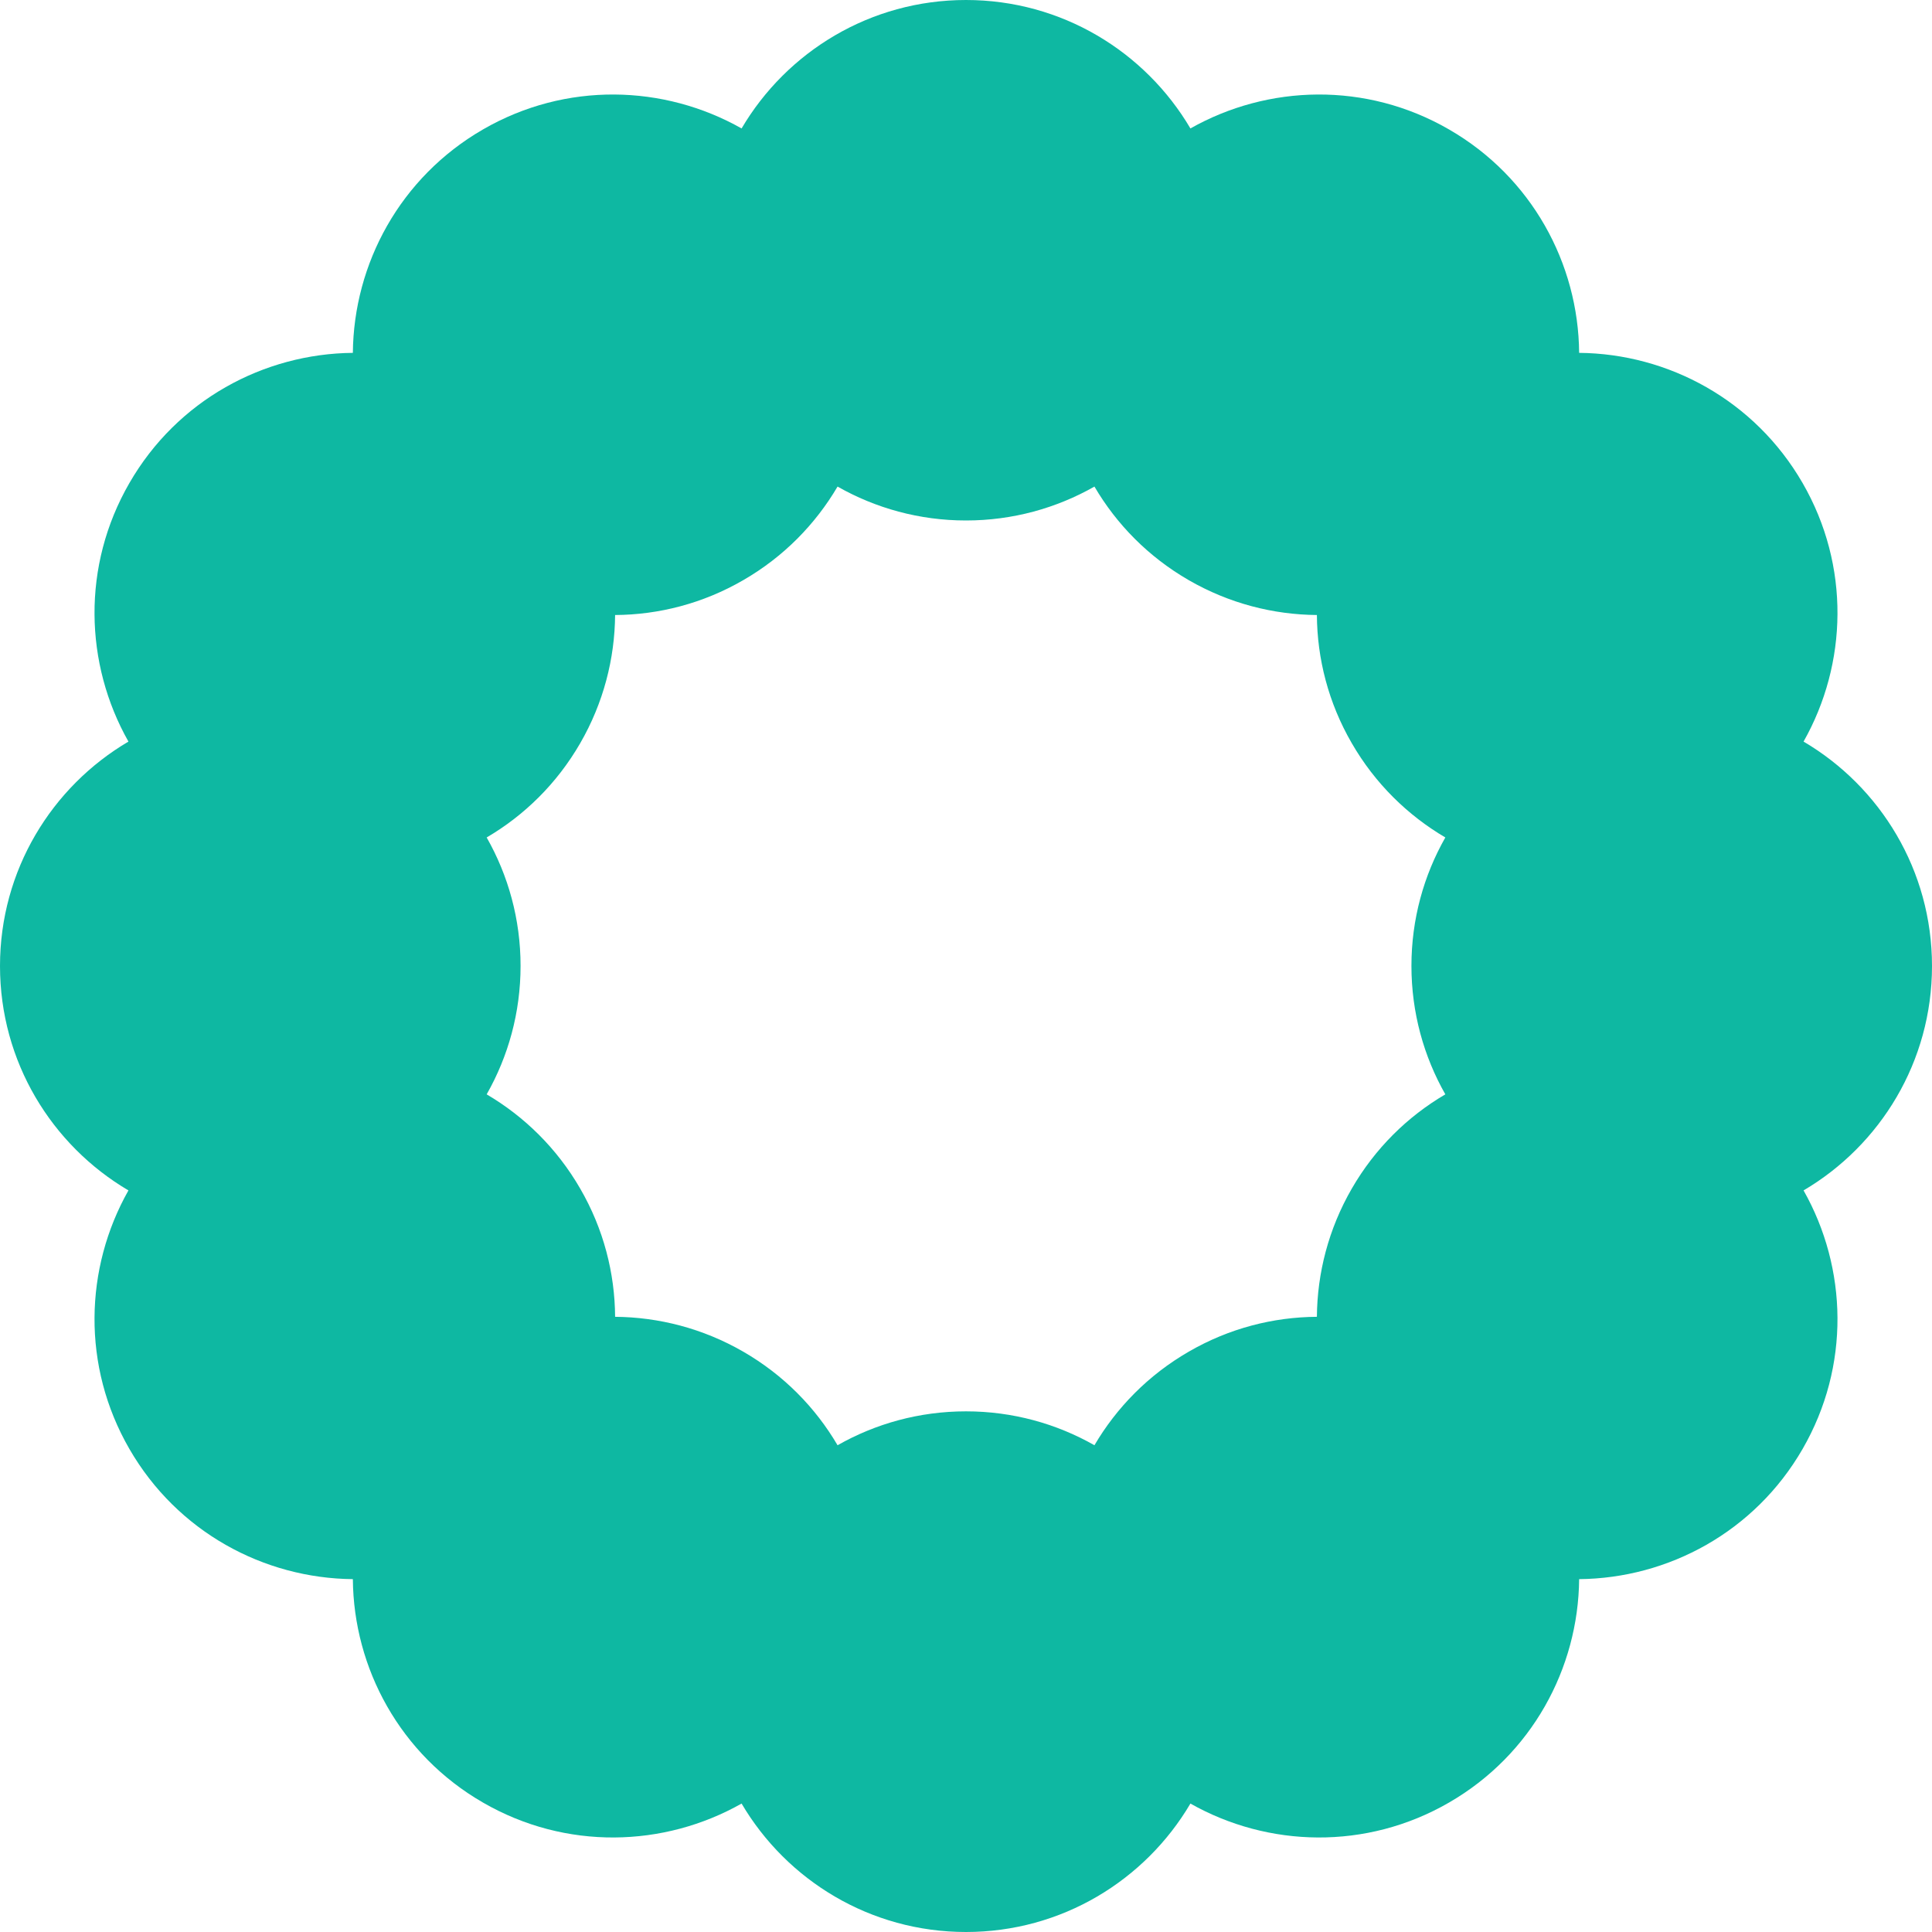 <svg width="754" height="754" viewBox="0 0 754 754" fill="none" xmlns="http://www.w3.org/2000/svg">
<g clip-path="url(#clip0_15_8161)">
<path d="M754 377C754 339.684 733.858 307.08 703.873 289.417C721.013 259.118 722.164 220.824 703.489 188.5C684.814 156.176 651.093 138.024 616.29 137.71C616.011 102.907 597.824 69.152 565.5 50.511C533.176 31.836 494.882 32.987 464.583 50.127C446.92 20.142 414.316 0 377 0C339.684 0 307.08 20.142 289.417 50.127C259.118 32.987 220.824 31.836 188.5 50.511C156.176 69.186 138.024 102.907 137.71 137.71C102.907 138.024 69.152 156.176 50.511 188.5C31.836 220.824 32.987 259.118 50.127 289.417C20.142 307.08 0 339.684 0 377C0 414.316 20.142 446.92 50.127 464.583C32.987 494.882 31.836 533.176 50.511 565.5C69.186 597.824 102.907 615.976 137.71 616.29C137.989 651.093 156.176 684.848 188.5 703.489C220.824 722.164 259.118 721.013 289.417 703.873C307.08 733.858 339.684 754 377 754C414.316 754 446.92 733.858 464.583 703.873C494.882 721.013 533.176 722.164 565.5 703.489C597.824 684.814 615.976 651.093 616.29 616.29C651.093 615.976 684.848 597.824 703.489 565.5C722.164 533.176 721.013 494.882 703.873 464.583C733.858 446.92 754 414.316 754 377ZM463.919 527.521C448.141 536.632 435.749 549.373 427.127 564.034C412.326 555.621 395.222 550.804 377 550.804C358.778 550.804 341.674 555.621 326.873 564.034C318.251 549.338 305.859 536.632 290.081 527.521C274.302 518.41 257.058 514.046 240.058 513.907C239.954 496.907 235.59 479.663 226.444 463.885C217.334 448.106 204.592 435.714 189.931 427.092C198.344 412.291 203.161 395.187 203.161 376.965C203.161 358.743 198.344 341.639 189.931 326.838C204.627 318.216 217.334 305.824 226.444 290.046C235.555 274.267 239.919 257.023 240.058 240.023C257.058 239.919 274.302 235.555 290.081 226.409C305.859 217.299 318.251 204.557 326.873 189.896C341.674 198.309 358.778 203.126 377 203.126C395.222 203.126 412.326 198.309 427.127 189.896C435.749 204.592 448.141 217.299 463.919 226.409C479.698 235.52 496.942 239.884 513.942 240.023C514.046 257.023 518.41 274.267 527.556 290.046C536.667 305.824 549.408 318.216 564.069 326.838C555.656 341.639 550.839 358.743 550.839 376.965C550.839 395.187 555.656 412.291 564.069 427.092C549.373 435.714 536.667 448.106 527.556 463.885C518.445 479.663 514.081 496.907 513.942 513.907C496.942 514.012 479.698 518.375 463.919 527.521Z" fill="#0EB8A2"/>
</g>
<defs>
<clipPath id="clip0_15_8161">
<rect width="754" height="754" fill="white"/>
</clipPath>
</defs>
</svg>
